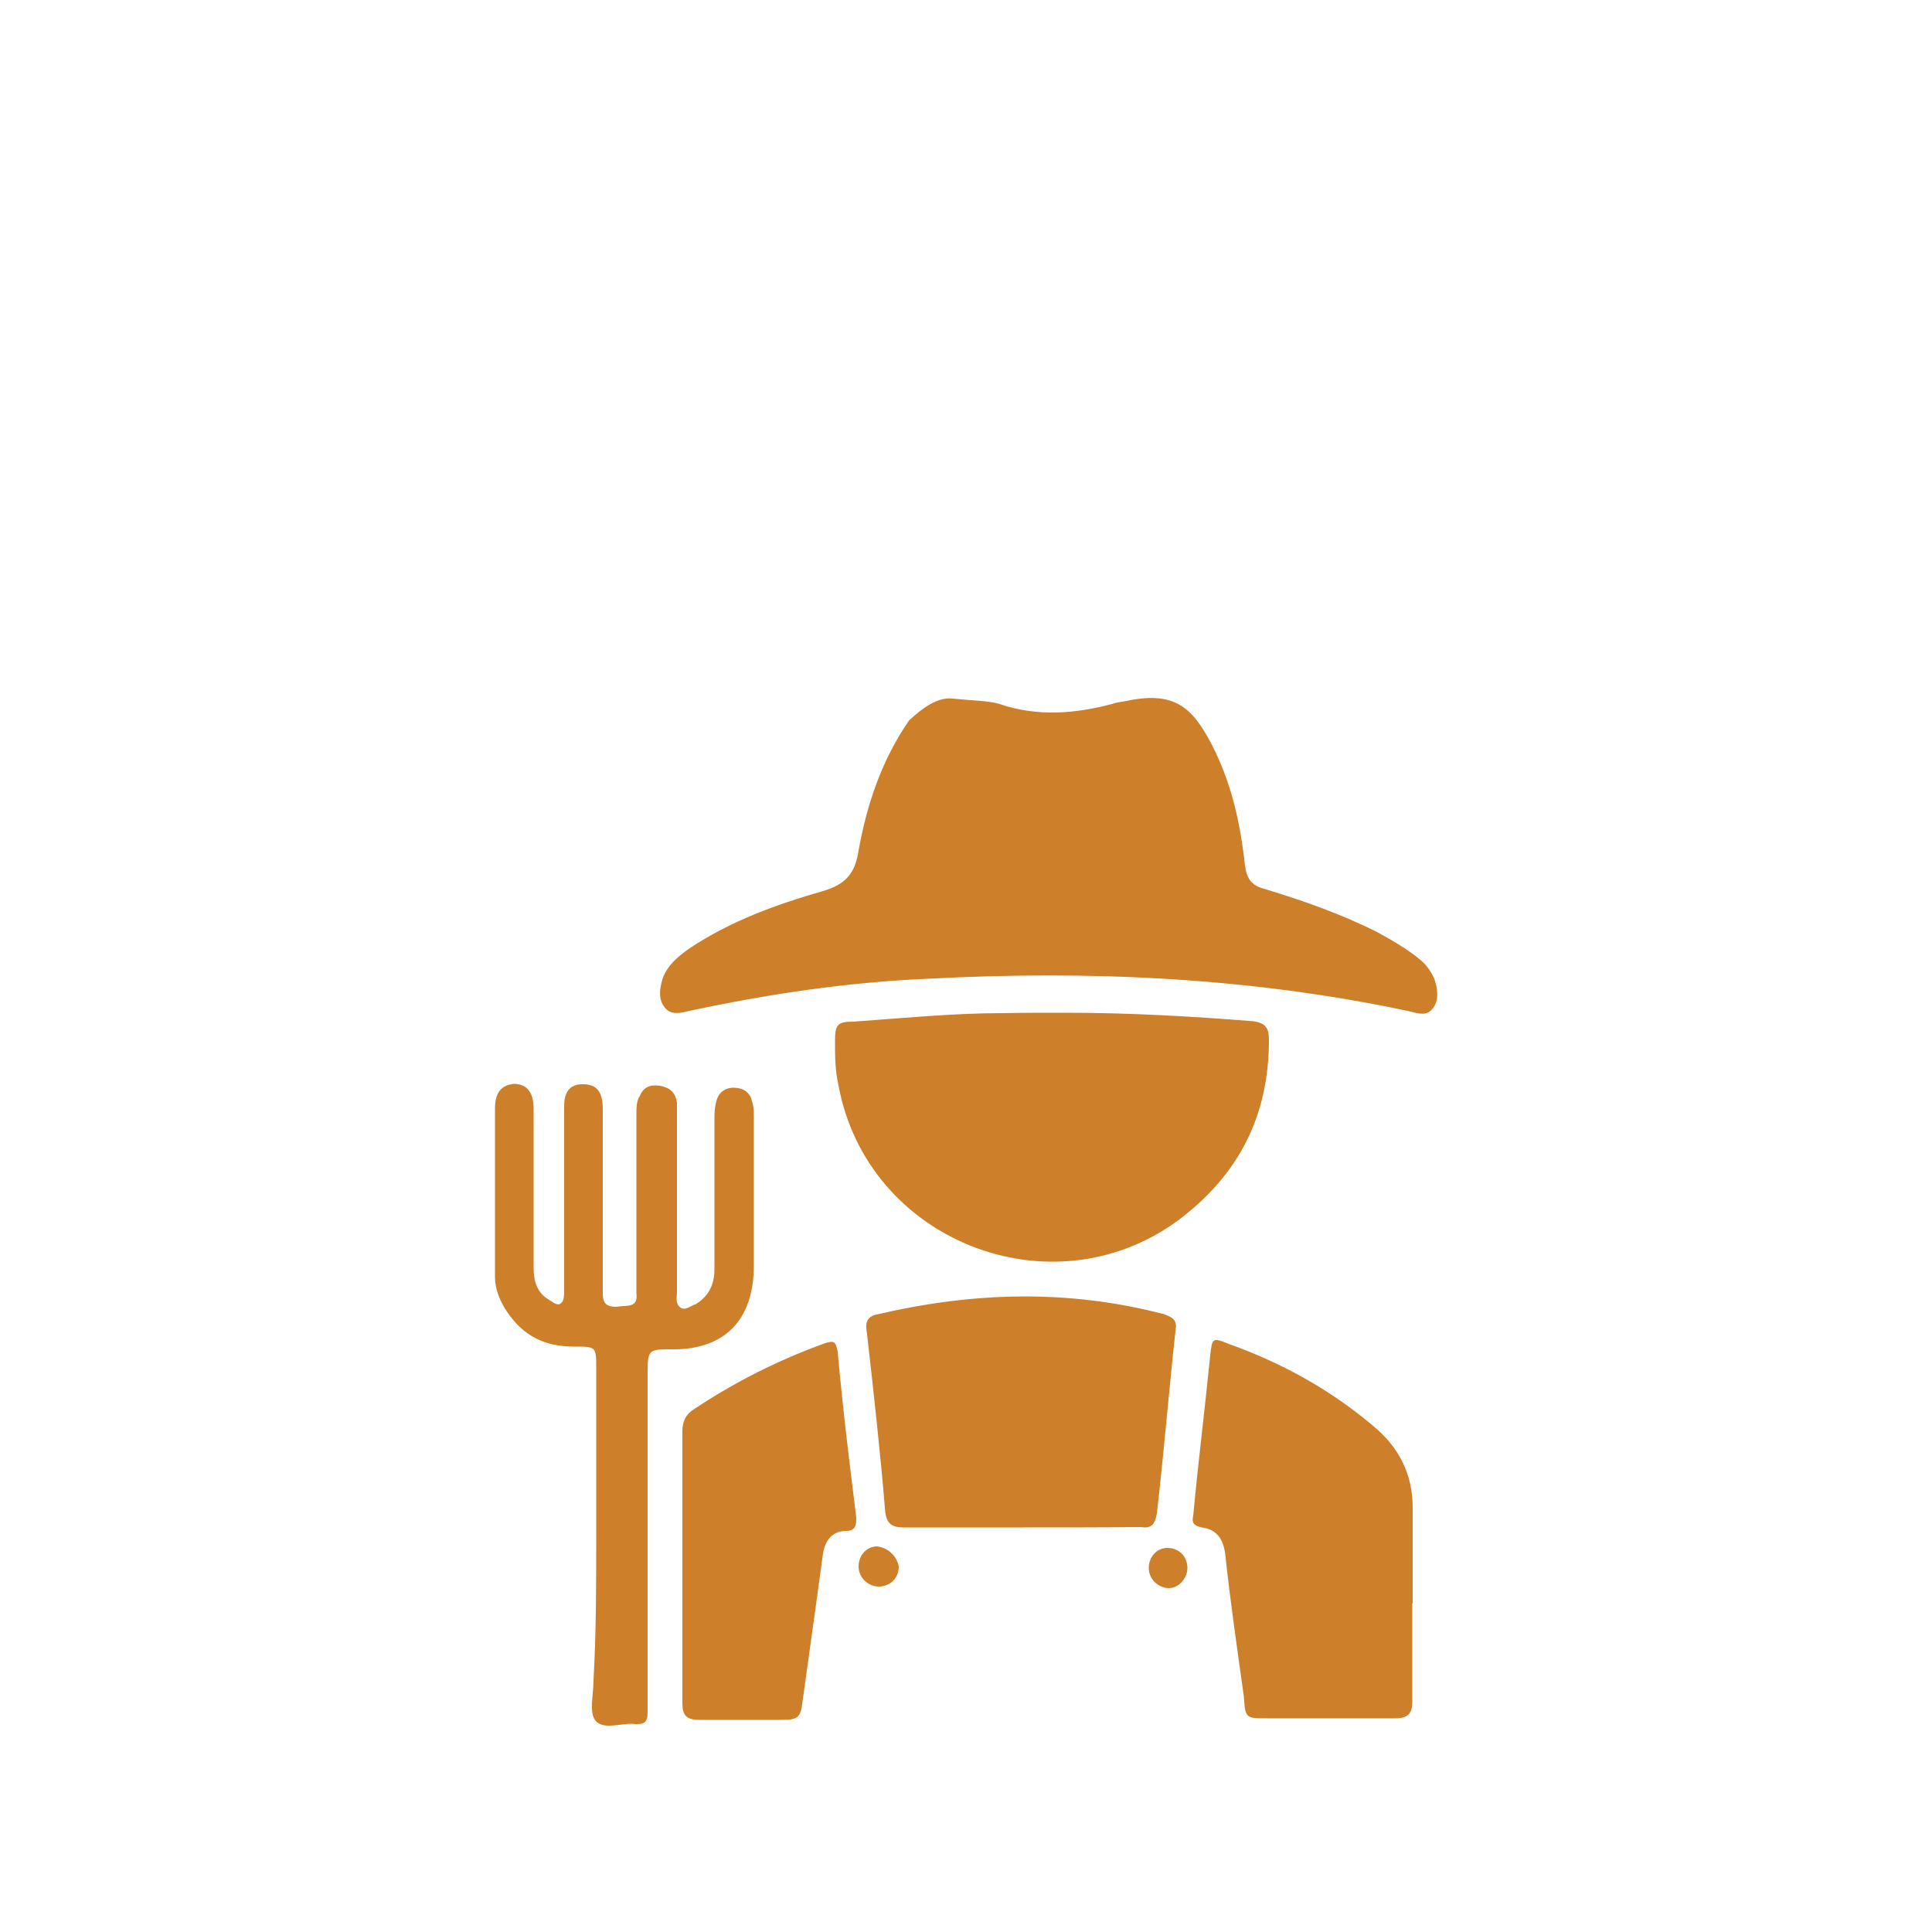 <svg viewBox="0 0 500 500" version="1.1" y="0" x="0" id="Layer_1" xml:space="preserve" xmlns="http://www.w3.org/2000/svg"><style>.st0{display:none}.st1{fill:#ce7f29}.st1,.st2{display:inline}.st3{fill:#ce7f29}</style><g id="process_00000037679523224225966450000003743380535702189187_"><path class="st3" d="M246.6 180.8c4.8.5 8.7.5 11.8 1.3 10 3.5 20.1 2.6 29.7 0 1.3-.5 3-.5 4.4-.9 11.8-2.2 16.2 2.2 21 11.3 5.2 10 7.5 20.5 8.7 31.5.5 3.5 1.7 5.2 5.2 6.1 10 3 19.7 6.5 28.8 11 4 2.2 7.8 4.4 11 7 1.7 1.3 3 3 4 5.2.9 2.6 1.3 5.7-.5 7.8-1.7 2.2-4.4.9-6.5.5-41.1-8.7-82.6-10.5-124.1-8.3-21 .9-41.5 4-61.6 8.3-2.2.5-4.8 1.3-6.5-.9s-1.3-4.8-.5-7.5c1.3-3.5 4-5.7 7-7.8 10.5-7 22.3-11.3 34.5-14.8 5.7-1.7 8.3-4.4 9.2-10.5 2.2-12.2 6.1-23.6 13.1-33.7 3.4-3.1 7.3-6.1 11.3-5.6"></path><path class="st3" d="M275.9 262.1c16.2 0 32.3.9 48.5 2.2 3.5.5 4 2.2 4 4.8 0 19.7-7.8 35-23.6 46.8-32.8 24-80.4 5.2-87.8-35-.9-4-.9-7.5-.9-11.3 0-4.4.5-5.2 4.8-5.2 12.7-.9 25.8-2.2 38.5-2.2 5.1-.1 10.7-.1 16.5-.1m-11 133.2h-31c-3 0-4.4-.9-4.8-4-1.3-15.7-3-31-4.8-46.8-.5-2.6.5-4 3-4.4 24.5-5.7 49-6.5 73.9 0 2.6.9 3.5 1.7 3 4.4-1.7 15.7-3 31.5-4.8 47.2-.5 2.6-1.3 4-4 3.5-10 .1-20.4.1-30.5.1m-110.6 2.2v-43.3c0-5.7 0-5.7-5.7-5.7-7.5 0-13.1-2.6-17.5-9.2-1.7-2.6-3-5.7-3-8.7V287c0-4.4 1.7-6.1 4.8-6.5 3.5 0 5.2 2.2 5.2 6.5v41.1c0 3.5.9 6.5 4 8.3.9.5 2.2 1.7 3 .9.9-.5.9-2.2.9-3v-48c0-4 1.7-5.7 4.8-5.7 3.5 0 5.2 1.7 5.2 6.5v47.6c0 2.6.9 3.5 3.5 3.5 2.6-.5 5.7.5 5.2-3.5v-46.3c0-1.7 0-3.5.9-4.8.9-2.2 2.6-3 5.2-2.6 2.6.5 4 1.7 4.4 4.4v49c0 1.3-.5 3 .9 4 1.3.9 2.6-.5 4-.9 3.5-2.2 4.8-5.2 4.8-9.2v-38.5c0-1.7 0-3 .5-4.8.5-2.2 2.2-3.5 4.4-3.5 2.6 0 4.4 1.3 4.8 3.5.5 1.3.5 3 .5 4.4v38c0 14.5-7.8 22.3-22.3 21.8-4.8 0-5.2.5-5.2 5.7v88.3c0 2.6-.9 3-3 3-3.5-.5-8.3 1.7-10.5-.9-1.7-2.2-.5-6.5-.5-10.5.7-12.3.7-25 .7-37.3M365.5 415v25.3c0 3-.9 4.4-4.4 4.4H328c-5.7 0-5.7 0-6.1-5.7-1.7-12.2-3.5-24.5-4.8-36.7-.5-4-2.2-6.5-6.1-7-2.2-.5-2.6-1.3-2.2-3 1.3-14 3-27.5 4.4-41.5.5-4.4.5-4.8 4.8-3 13.5 4.8 26.2 11.8 37.1 21 7 5.7 10.5 12.7 10.5 21.4V415z"></path><path class="st3" d="M176.6 405.4v-35c0-2.6.9-4.4 3-5.7 10.5-7 21.8-12.7 33.7-17 2.6-.9 3-.5 3.5 2.2 1.3 14.5 3 28.4 4.8 42.8 0 1.7 0 3.5-2.6 3.5-4 0-5.7 3-6.1 6.5-1.7 12.7-3.5 25.3-5.2 37.6-.5 4.4-1.3 4.8-5.7 4.8h-21c-3.5 0-4.4-1.3-4.4-4.4zm56 0c0 3-2.2 5.2-5.2 5.2-2.6 0-5.2-2.2-5.2-5.2s2.2-5.2 4.8-5.2c3 .4 5.1 2.6 5.6 5.2m74.7.4c0 2.6-2.2 5.2-4.8 5.2s-5.2-2.2-5.2-5.2 2.2-5.2 4.8-5.2c3 0 5.2 2.2 5.2 5.2"></path></g></svg>